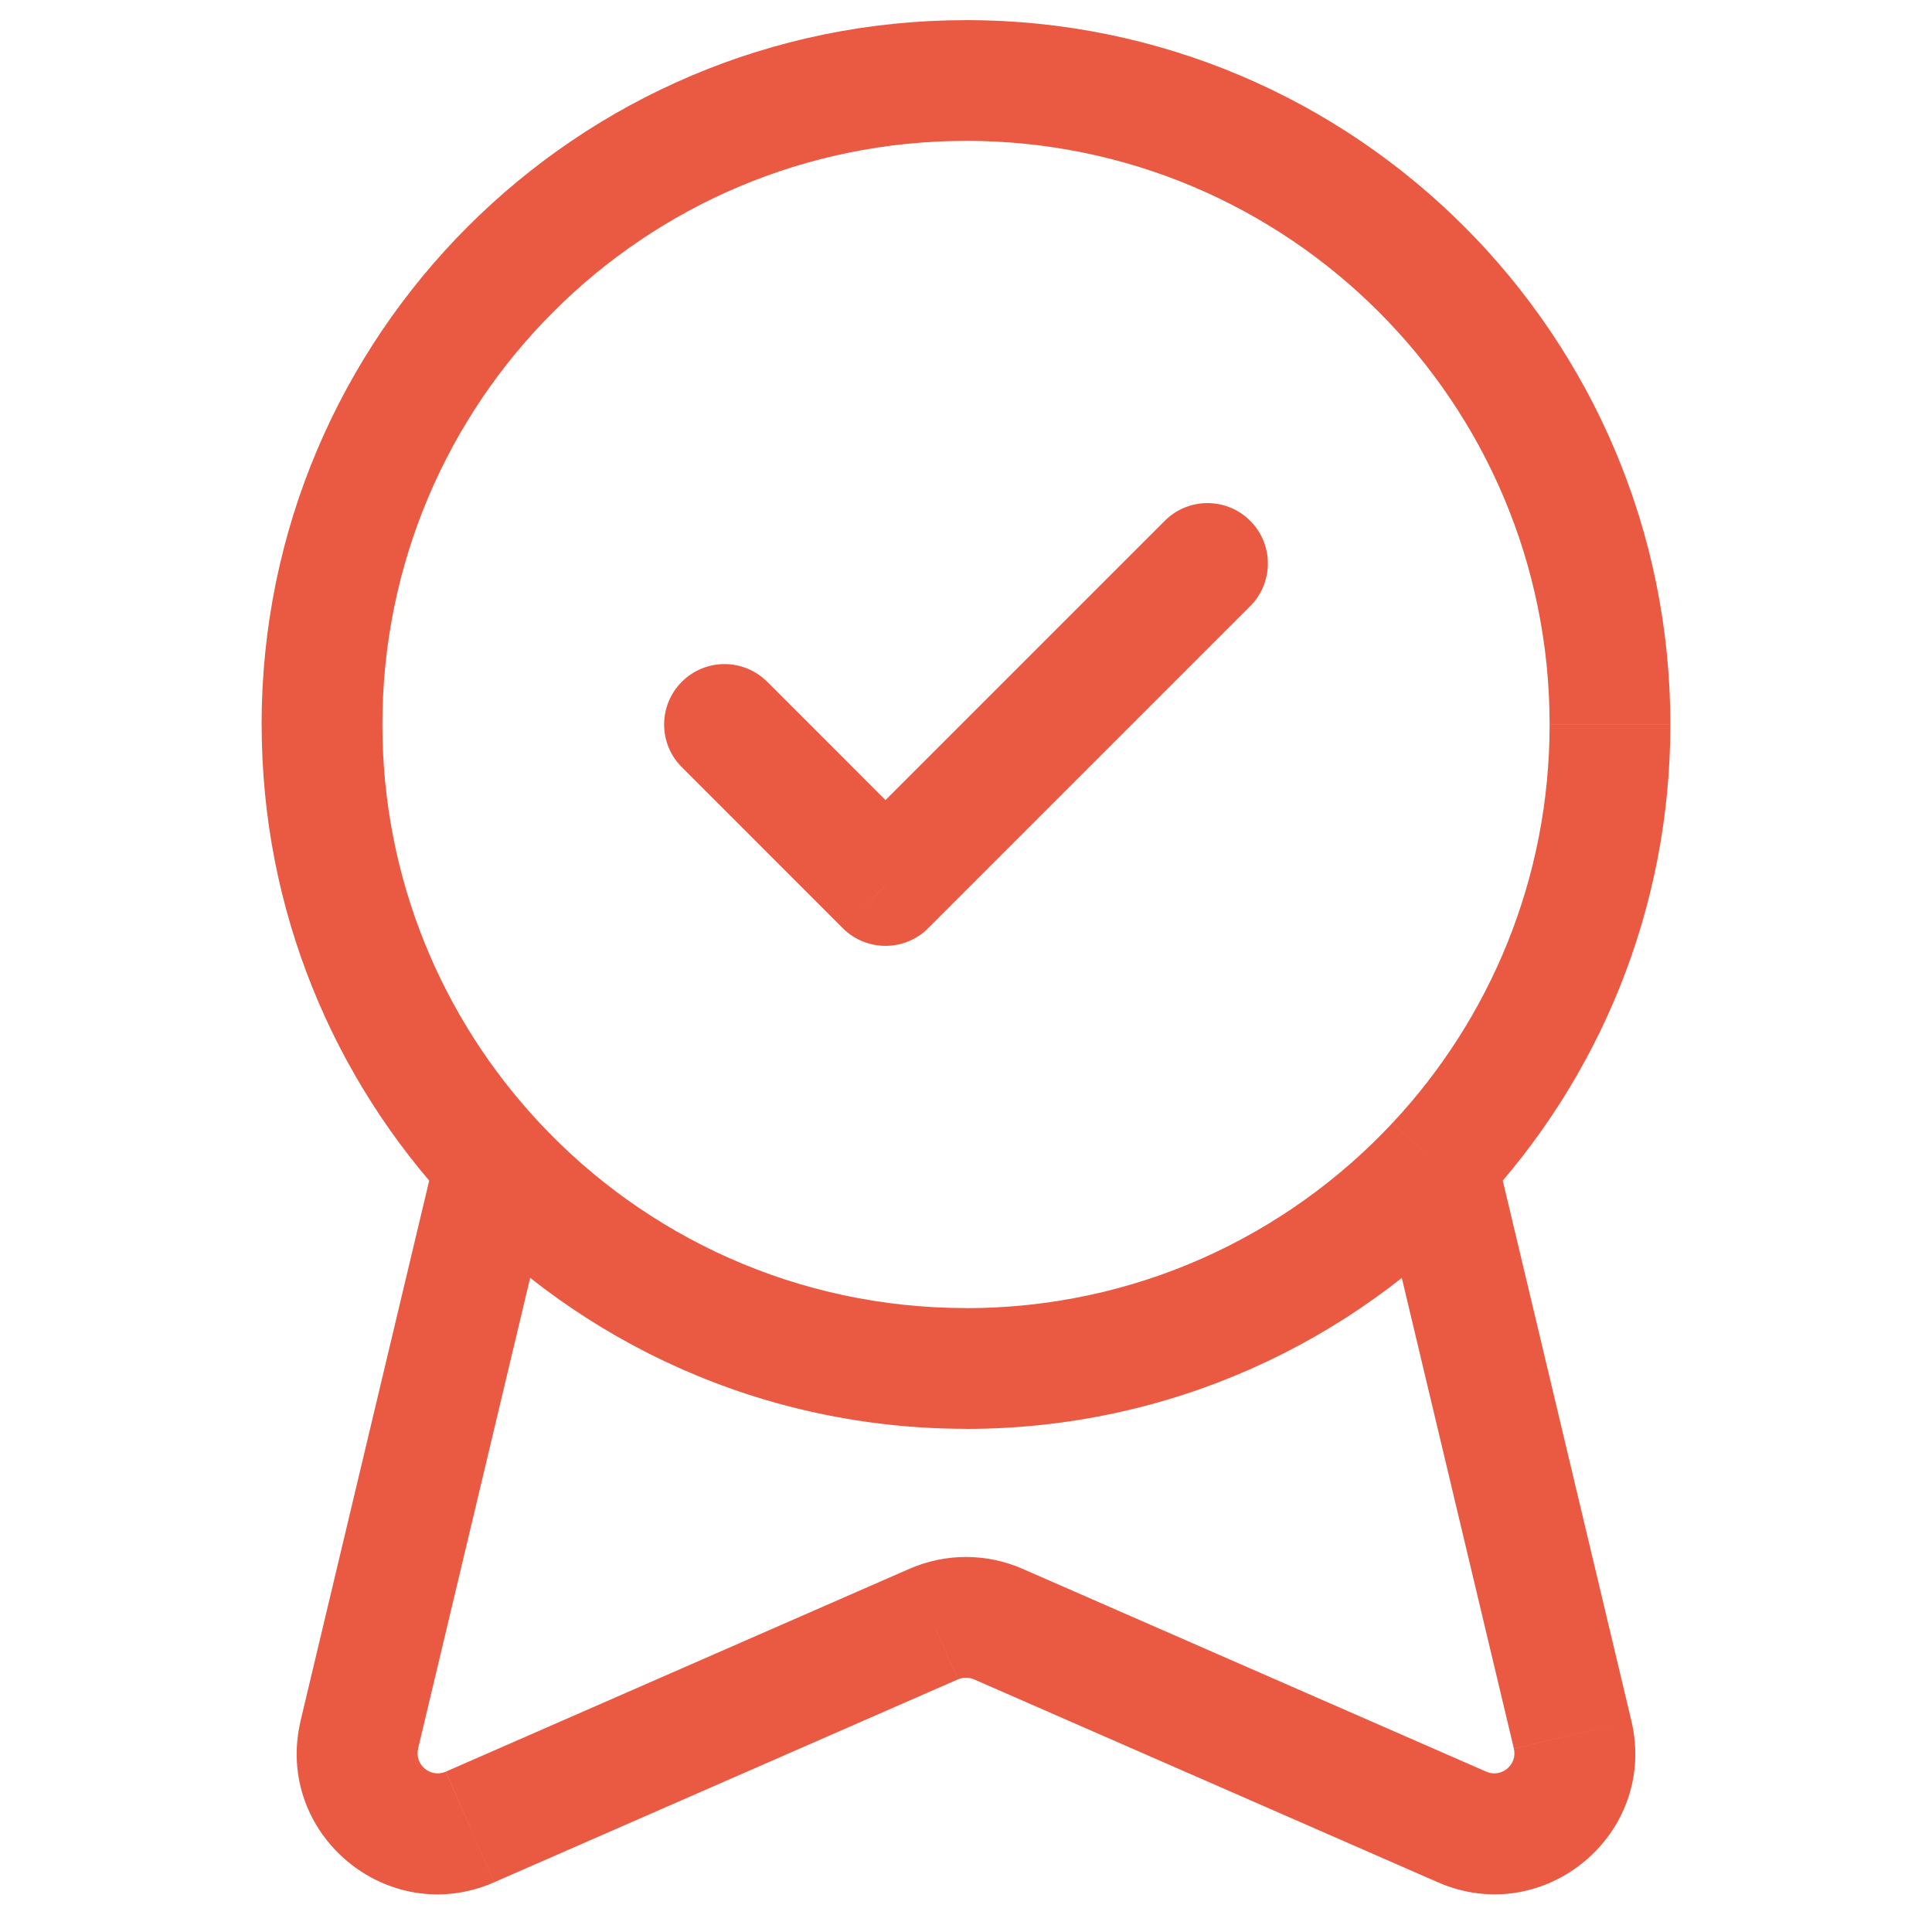 <svg xmlns="http://www.w3.org/2000/svg" width="40" height="40" fill="none" viewBox="0 0 40 40">
    <path fill="#EA5A43" d="M15.884 14.116c-.488-.489-1.28-.489-1.768 0-.488.488-.488 1.28 0 1.767l1.768-1.767zm2.45 4.217l-.885.884c.488.488 1.28.488 1.768 0l-.884-.884zm7.55-5.783c.488-.488.488-1.28 0-1.768s-1.28-.488-1.768 0l1.768 1.768zm6.675 23.362l1.216-.289-1.216.29zm-2.29 1.913l-.5 1.146.5-1.145zm-9.601-4.2l.5-1.145-.5 1.145zm-1.336 0l-.501-1.145.5 1.145zm-9.601 4.2l.5 1.146-.5-1.145zm-2.29-1.913l-1.216-.289 1.216.29zM29.746 24.1l-.914-.854.914.854zm-19.492 0l.914-.854-.914.854zm-2.337-9.1c0-6.673 5.41-12.083 12.083-12.083v-2.5c-8.054 0-14.584 6.53-14.584 14.583h2.5zM20 2.916c6.673 0 12.083 5.41 12.083 12.083h2.5C34.583 6.945 28.054.416 20 .416v2.5zm-5.884 12.967l3.333 3.334 1.768-1.768-3.333-3.334-1.768 1.768zm5.101 3.334l6.667-6.667-1.768-1.768-6.667 6.667 1.768 1.768zM30.77 36.68l-9.601-4.2-1.002 2.29 9.601 4.2 1.002-2.29zm-11.94-4.2l-9.6 4.2 1.002 2.29 9.6-4.2-1.001-2.29zm-9.6 4.2c-.316.138-.652-.143-.573-.478l-2.432-.579c-.557 2.342 1.801 4.313 4.007 3.348l-1.003-2.29zm11.939-4.2c-.745-.326-1.593-.326-2.338 0l1.002 2.29c.106-.046.227-.046.334 0l1.002-2.29zm10.174 3.722c.08.335-.258.616-.573.478l-1.002 2.29c2.205.965 4.564-1.005 4.007-3.347l-2.432.58zM28.53 24.388l2.813 11.814 2.432-.579-2.813-11.814-2.432.58zM32.083 15c0 3.189-1.233 6.086-3.25 8.246l1.826 1.707c2.433-2.605 3.924-6.106 3.924-9.953h-2.5zm-3.25 8.246c-2.208 2.363-5.347 3.838-8.833 3.838v2.5c4.207 0 8-1.783 10.66-4.631l-1.828-1.707zM8.656 36.202l2.813-11.814-2.432-.579-2.813 11.814 2.432.58zM20 27.082c-3.486 0-6.626-1.474-8.832-3.837L9.34 24.952C12 27.8 15.793 29.582 20 29.582v-2.5zm-8.832-3.837C9.15 21.085 7.917 18.188 7.917 15h-2.5c0 3.847 1.49 7.348 3.923 9.953l1.828-1.707z"/>
</svg>
